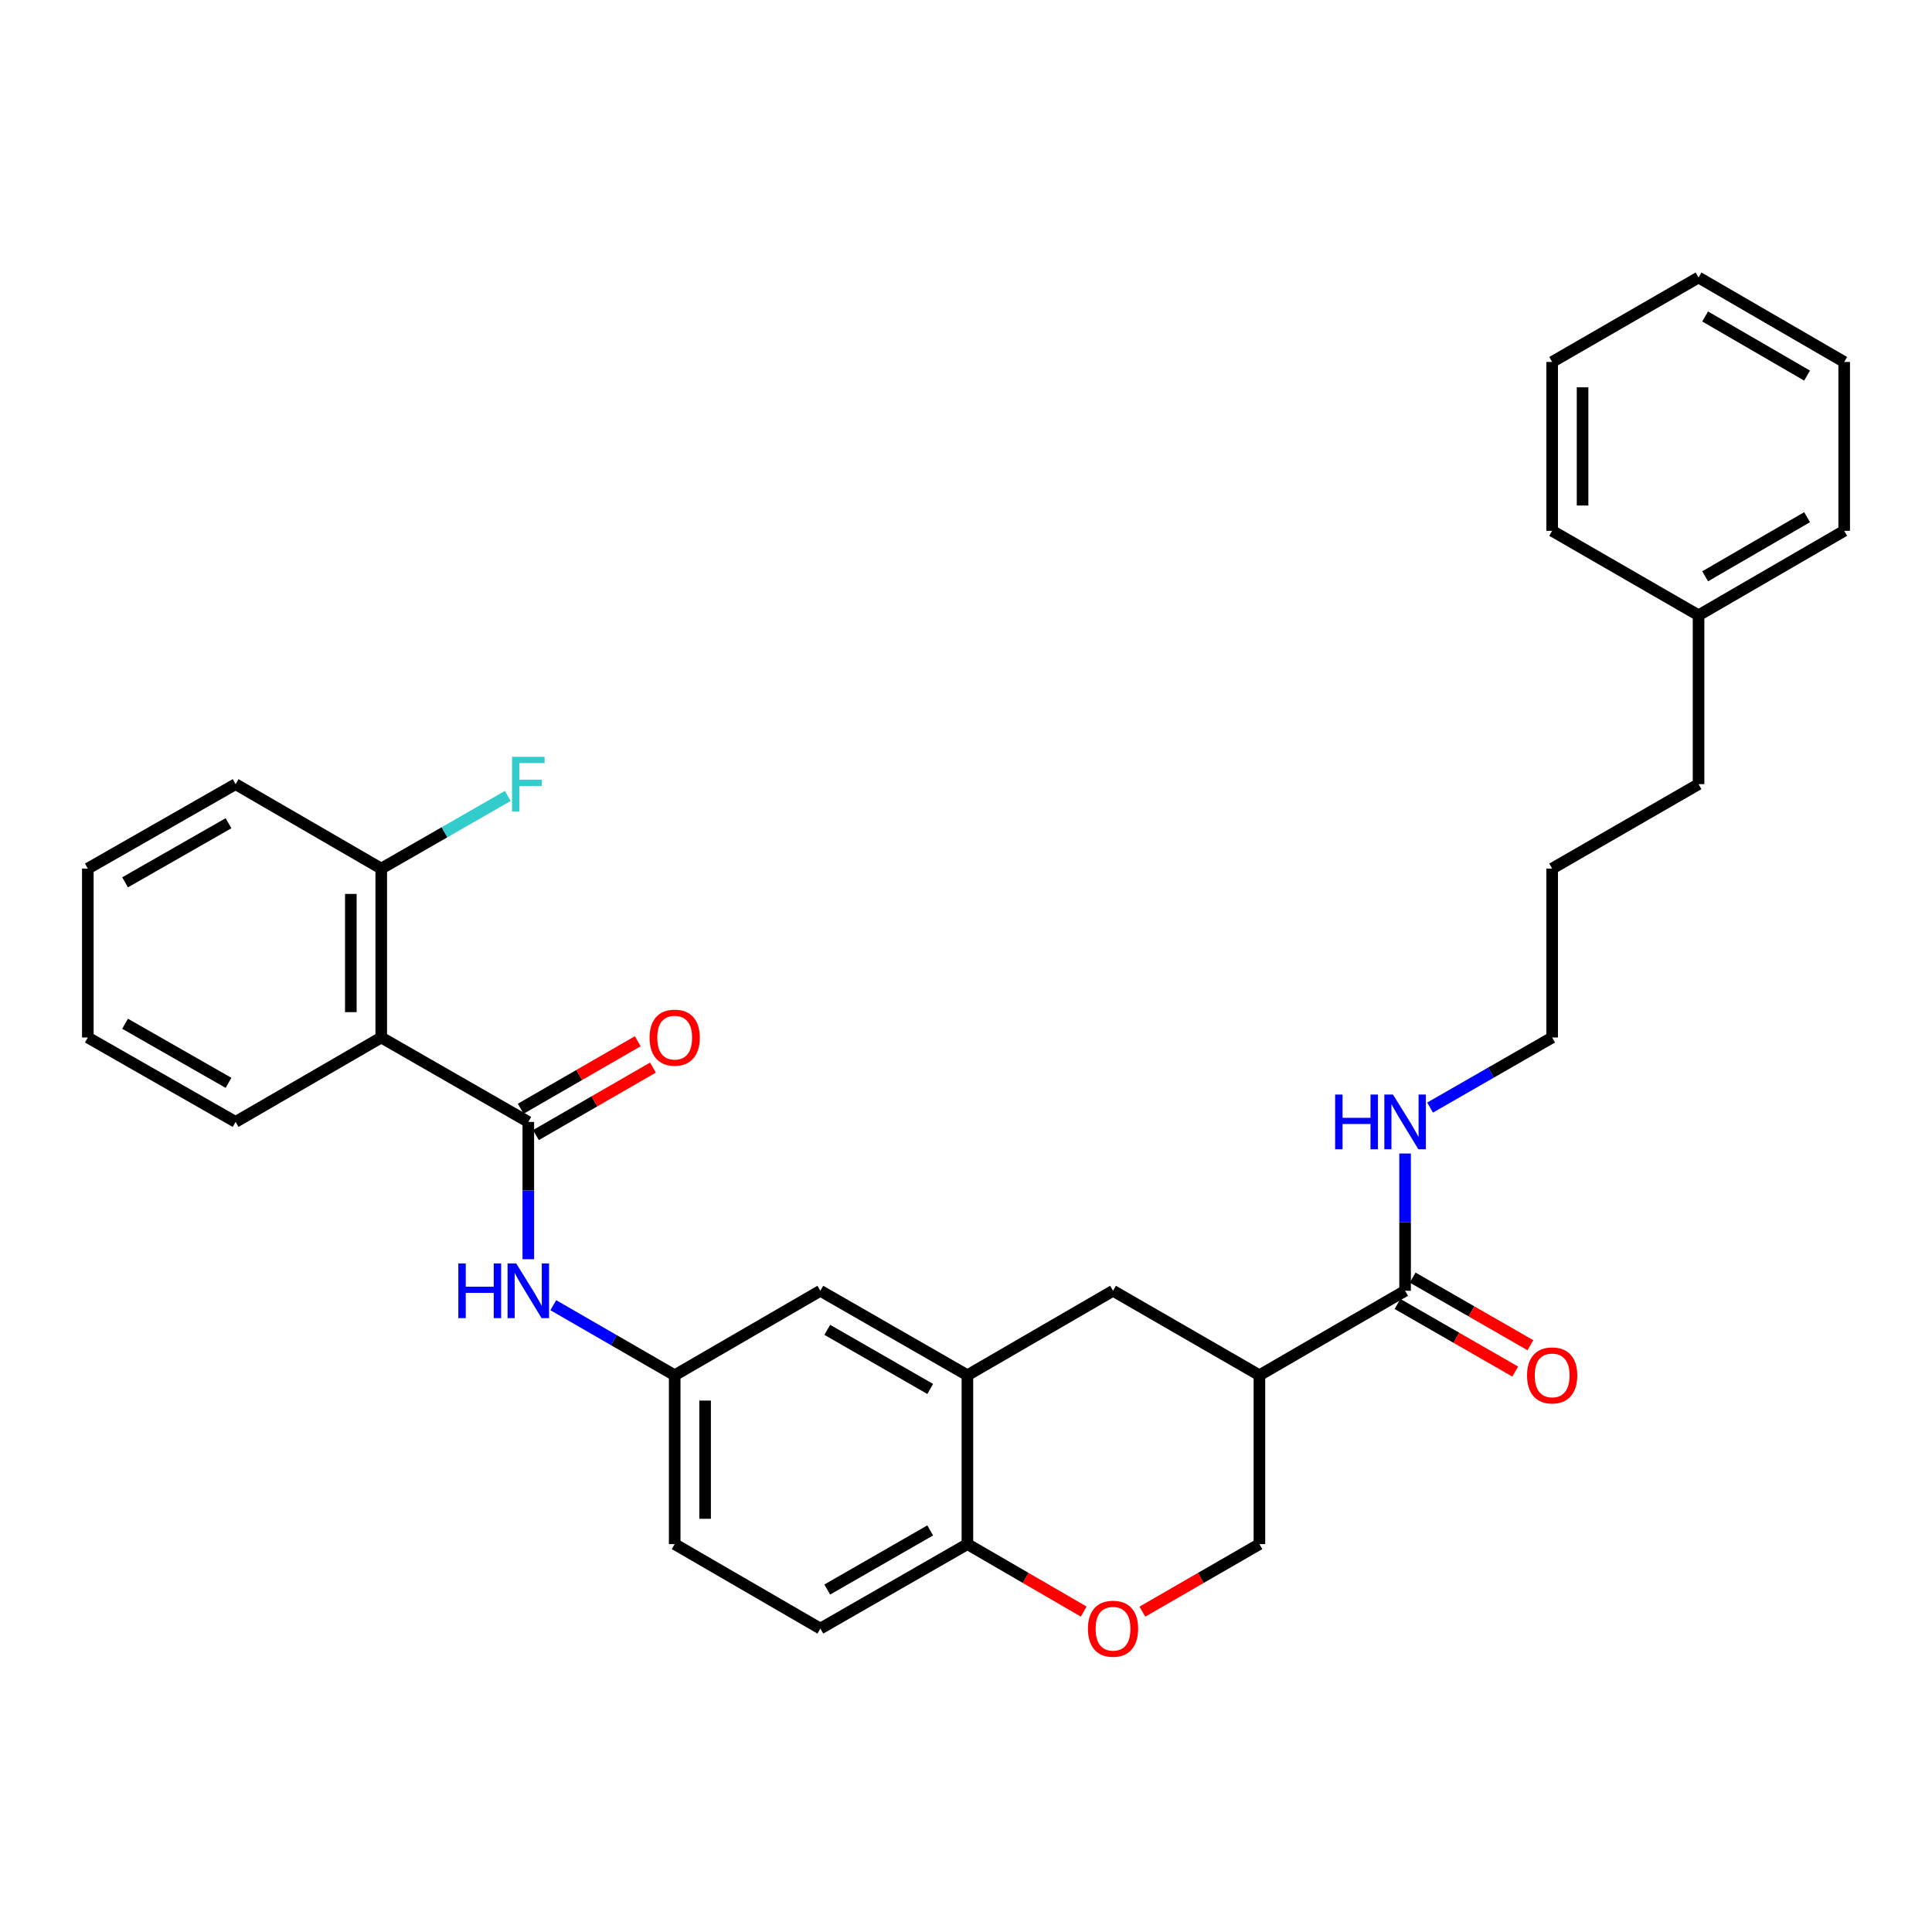 <?xml version='1.0' encoding='iso-8859-1'?>
<svg version='1.1' baseProfile='full'
              xmlns='http://www.w3.org/2000/svg'
                      xmlns:rdkit='http://www.rdkit.org/xml'
                      xmlns:xlink='http://www.w3.org/1999/xlink'
                  xml:space='preserve'
width='1000px' height='1000px' viewBox='0 0 1000 1000'>
<!-- END OF HEADER -->
<rect style='opacity:1.0;fill:#FFFFFF;stroke:none' width='1000' height='1000' x='0' y='0'> </rect>
<path class='bond-0' d='M 273.453,580.703 L 197.331,537.002' style='fill:none;fill-rule:evenodd;stroke:#000000;stroke-width:6px;stroke-linecap:butt;stroke-linejoin:miter;stroke-opacity:1' />
<path class='bond-4' d='M 273.453,580.703 L 273.453,616.233' style='fill:none;fill-rule:evenodd;stroke:#000000;stroke-width:6px;stroke-linecap:butt;stroke-linejoin:miter;stroke-opacity:1' />
<path class='bond-4' d='M 273.453,616.233 L 273.453,651.762' style='fill:none;fill-rule:evenodd;stroke:#0000FF;stroke-width:6px;stroke-linecap:butt;stroke-linejoin:miter;stroke-opacity:1' />
<path class='bond-12' d='M 277.386,587.522 L 307.674,570.051' style='fill:none;fill-rule:evenodd;stroke:#000000;stroke-width:6px;stroke-linecap:butt;stroke-linejoin:miter;stroke-opacity:1' />
<path class='bond-12' d='M 307.674,570.051 L 337.963,552.58' style='fill:none;fill-rule:evenodd;stroke:#FF0000;stroke-width:6px;stroke-linecap:butt;stroke-linejoin:miter;stroke-opacity:1' />
<path class='bond-12' d='M 269.52,573.885 L 299.809,556.414' style='fill:none;fill-rule:evenodd;stroke:#000000;stroke-width:6px;stroke-linecap:butt;stroke-linejoin:miter;stroke-opacity:1' />
<path class='bond-12' d='M 299.809,556.414 L 330.097,538.943' style='fill:none;fill-rule:evenodd;stroke:#FF0000;stroke-width:6px;stroke-linecap:butt;stroke-linejoin:miter;stroke-opacity:1' />
<path class='bond-9' d='M 197.331,537.002 L 197.331,449.58' style='fill:none;fill-rule:evenodd;stroke:#000000;stroke-width:6px;stroke-linecap:butt;stroke-linejoin:miter;stroke-opacity:1' />
<path class='bond-9' d='M 181.589,523.888 L 181.589,462.693' style='fill:none;fill-rule:evenodd;stroke:#000000;stroke-width:6px;stroke-linecap:butt;stroke-linejoin:miter;stroke-opacity:1' />
<path class='bond-18' d='M 197.331,537.002 L 121.944,580.703' style='fill:none;fill-rule:evenodd;stroke:#000000;stroke-width:6px;stroke-linecap:butt;stroke-linejoin:miter;stroke-opacity:1' />
<path class='bond-1' d='M 651.877,711.827 L 576.104,668.107' style='fill:none;fill-rule:evenodd;stroke:#000000;stroke-width:6px;stroke-linecap:butt;stroke-linejoin:miter;stroke-opacity:1' />
<path class='bond-2' d='M 651.877,711.827 L 727.273,668.107' style='fill:none;fill-rule:evenodd;stroke:#000000;stroke-width:6px;stroke-linecap:butt;stroke-linejoin:miter;stroke-opacity:1' />
<path class='bond-33' d='M 651.877,711.827 L 651.877,799.231' style='fill:none;fill-rule:evenodd;stroke:#000000;stroke-width:6px;stroke-linecap:butt;stroke-linejoin:miter;stroke-opacity:1' />
<path class='bond-13' d='M 723.353,674.933 L 753.816,692.429' style='fill:none;fill-rule:evenodd;stroke:#000000;stroke-width:6px;stroke-linecap:butt;stroke-linejoin:miter;stroke-opacity:1' />
<path class='bond-13' d='M 753.816,692.429 L 784.28,709.925' style='fill:none;fill-rule:evenodd;stroke:#FF0000;stroke-width:6px;stroke-linecap:butt;stroke-linejoin:miter;stroke-opacity:1' />
<path class='bond-13' d='M 731.193,661.282 L 761.657,678.778' style='fill:none;fill-rule:evenodd;stroke:#000000;stroke-width:6px;stroke-linecap:butt;stroke-linejoin:miter;stroke-opacity:1' />
<path class='bond-13' d='M 761.657,678.778 L 792.12,696.275' style='fill:none;fill-rule:evenodd;stroke:#FF0000;stroke-width:6px;stroke-linecap:butt;stroke-linejoin:miter;stroke-opacity:1' />
<path class='bond-15' d='M 727.273,668.107 L 727.273,632.578' style='fill:none;fill-rule:evenodd;stroke:#000000;stroke-width:6px;stroke-linecap:butt;stroke-linejoin:miter;stroke-opacity:1' />
<path class='bond-15' d='M 727.273,632.578 L 727.273,597.049' style='fill:none;fill-rule:evenodd;stroke:#0000FF;stroke-width:6px;stroke-linecap:butt;stroke-linejoin:miter;stroke-opacity:1' />
<path class='bond-3' d='M 500.726,711.827 L 424.613,668.107' style='fill:none;fill-rule:evenodd;stroke:#000000;stroke-width:6px;stroke-linecap:butt;stroke-linejoin:miter;stroke-opacity:1' />
<path class='bond-3' d='M 481.468,718.919 L 428.189,688.316' style='fill:none;fill-rule:evenodd;stroke:#000000;stroke-width:6px;stroke-linecap:butt;stroke-linejoin:miter;stroke-opacity:1' />
<path class='bond-6' d='M 500.726,711.827 L 576.104,668.107' style='fill:none;fill-rule:evenodd;stroke:#000000;stroke-width:6px;stroke-linecap:butt;stroke-linejoin:miter;stroke-opacity:1' />
<path class='bond-32' d='M 500.726,711.827 L 500.726,799.231' style='fill:none;fill-rule:evenodd;stroke:#000000;stroke-width:6px;stroke-linecap:butt;stroke-linejoin:miter;stroke-opacity:1' />
<path class='bond-10' d='M 286.38,675.567 L 317.798,693.697' style='fill:none;fill-rule:evenodd;stroke:#0000FF;stroke-width:6px;stroke-linecap:butt;stroke-linejoin:miter;stroke-opacity:1' />
<path class='bond-10' d='M 317.798,693.697 L 349.217,711.827' style='fill:none;fill-rule:evenodd;stroke:#000000;stroke-width:6px;stroke-linecap:butt;stroke-linejoin:miter;stroke-opacity:1' />
<path class='bond-5' d='M 560.926,834.147 L 530.826,816.689' style='fill:none;fill-rule:evenodd;stroke:#FF0000;stroke-width:6px;stroke-linecap:butt;stroke-linejoin:miter;stroke-opacity:1' />
<path class='bond-5' d='M 530.826,816.689 L 500.726,799.231' style='fill:none;fill-rule:evenodd;stroke:#000000;stroke-width:6px;stroke-linecap:butt;stroke-linejoin:miter;stroke-opacity:1' />
<path class='bond-8' d='M 591.291,834.187 L 621.584,816.709' style='fill:none;fill-rule:evenodd;stroke:#FF0000;stroke-width:6px;stroke-linecap:butt;stroke-linejoin:miter;stroke-opacity:1' />
<path class='bond-8' d='M 621.584,816.709 L 651.877,799.231' style='fill:none;fill-rule:evenodd;stroke:#000000;stroke-width:6px;stroke-linecap:butt;stroke-linejoin:miter;stroke-opacity:1' />
<path class='bond-7' d='M 500.726,799.231 L 424.613,842.95' style='fill:none;fill-rule:evenodd;stroke:#000000;stroke-width:6px;stroke-linecap:butt;stroke-linejoin:miter;stroke-opacity:1' />
<path class='bond-7' d='M 481.468,792.138 L 428.189,822.742' style='fill:none;fill-rule:evenodd;stroke:#000000;stroke-width:6px;stroke-linecap:butt;stroke-linejoin:miter;stroke-opacity:1' />
<path class='bond-17' d='M 197.331,449.58 L 230.085,430.776' style='fill:none;fill-rule:evenodd;stroke:#000000;stroke-width:6px;stroke-linecap:butt;stroke-linejoin:miter;stroke-opacity:1' />
<path class='bond-17' d='M 230.085,430.776 L 262.839,411.972' style='fill:none;fill-rule:evenodd;stroke:#33CCCC;stroke-width:6px;stroke-linecap:butt;stroke-linejoin:miter;stroke-opacity:1' />
<path class='bond-20' d='M 197.331,449.58 L 121.944,405.878' style='fill:none;fill-rule:evenodd;stroke:#000000;stroke-width:6px;stroke-linecap:butt;stroke-linejoin:miter;stroke-opacity:1' />
<path class='bond-11' d='M 349.217,711.827 L 424.613,668.107' style='fill:none;fill-rule:evenodd;stroke:#000000;stroke-width:6px;stroke-linecap:butt;stroke-linejoin:miter;stroke-opacity:1' />
<path class='bond-16' d='M 349.217,711.827 L 349.217,799.231' style='fill:none;fill-rule:evenodd;stroke:#000000;stroke-width:6px;stroke-linecap:butt;stroke-linejoin:miter;stroke-opacity:1' />
<path class='bond-16' d='M 364.959,724.937 L 364.959,786.12' style='fill:none;fill-rule:evenodd;stroke:#000000;stroke-width:6px;stroke-linecap:butt;stroke-linejoin:miter;stroke-opacity:1' />
<path class='bond-14' d='M 424.613,842.95 L 349.217,799.231' style='fill:none;fill-rule:evenodd;stroke:#000000;stroke-width:6px;stroke-linecap:butt;stroke-linejoin:miter;stroke-opacity:1' />
<path class='bond-21' d='M 740.207,573.278 L 771.801,555.14' style='fill:none;fill-rule:evenodd;stroke:#0000FF;stroke-width:6px;stroke-linecap:butt;stroke-linejoin:miter;stroke-opacity:1' />
<path class='bond-21' d='M 771.801,555.14 L 803.395,537.002' style='fill:none;fill-rule:evenodd;stroke:#000000;stroke-width:6px;stroke-linecap:butt;stroke-linejoin:miter;stroke-opacity:1' />
<path class='bond-26' d='M 121.944,580.703 L 45.455,537.002' style='fill:none;fill-rule:evenodd;stroke:#000000;stroke-width:6px;stroke-linecap:butt;stroke-linejoin:miter;stroke-opacity:1' />
<path class='bond-26' d='M 118.28,560.48 L 64.737,529.888' style='fill:none;fill-rule:evenodd;stroke:#000000;stroke-width:6px;stroke-linecap:butt;stroke-linejoin:miter;stroke-opacity:1' />
<path class='bond-19' d='M 879.167,318.474 L 879.167,405.878' style='fill:none;fill-rule:evenodd;stroke:#000000;stroke-width:6px;stroke-linecap:butt;stroke-linejoin:miter;stroke-opacity:1' />
<path class='bond-23' d='M 879.167,318.474 L 954.545,274.755' style='fill:none;fill-rule:evenodd;stroke:#000000;stroke-width:6px;stroke-linecap:butt;stroke-linejoin:miter;stroke-opacity:1' />
<path class='bond-23' d='M 882.576,298.299 L 935.341,267.696' style='fill:none;fill-rule:evenodd;stroke:#000000;stroke-width:6px;stroke-linecap:butt;stroke-linejoin:miter;stroke-opacity:1' />
<path class='bond-24' d='M 879.167,318.474 L 803.395,274.755' style='fill:none;fill-rule:evenodd;stroke:#000000;stroke-width:6px;stroke-linecap:butt;stroke-linejoin:miter;stroke-opacity:1' />
<path class='bond-31' d='M 121.944,405.878 L 45.455,449.58' style='fill:none;fill-rule:evenodd;stroke:#000000;stroke-width:6px;stroke-linecap:butt;stroke-linejoin:miter;stroke-opacity:1' />
<path class='bond-31' d='M 118.28,426.102 L 64.737,456.693' style='fill:none;fill-rule:evenodd;stroke:#000000;stroke-width:6px;stroke-linecap:butt;stroke-linejoin:miter;stroke-opacity:1' />
<path class='bond-25' d='M 803.395,537.002 L 803.395,449.58' style='fill:none;fill-rule:evenodd;stroke:#000000;stroke-width:6px;stroke-linecap:butt;stroke-linejoin:miter;stroke-opacity:1' />
<path class='bond-22' d='M 879.167,405.878 L 803.395,449.58' style='fill:none;fill-rule:evenodd;stroke:#000000;stroke-width:6px;stroke-linecap:butt;stroke-linejoin:miter;stroke-opacity:1' />
<path class='bond-29' d='M 954.545,274.755 L 954.545,187.351' style='fill:none;fill-rule:evenodd;stroke:#000000;stroke-width:6px;stroke-linecap:butt;stroke-linejoin:miter;stroke-opacity:1' />
<path class='bond-28' d='M 803.395,274.755 L 803.395,187.351' style='fill:none;fill-rule:evenodd;stroke:#000000;stroke-width:6px;stroke-linecap:butt;stroke-linejoin:miter;stroke-opacity:1' />
<path class='bond-28' d='M 819.137,261.644 L 819.137,200.462' style='fill:none;fill-rule:evenodd;stroke:#000000;stroke-width:6px;stroke-linecap:butt;stroke-linejoin:miter;stroke-opacity:1' />
<path class='bond-27' d='M 45.455,537.002 L 45.455,449.58' style='fill:none;fill-rule:evenodd;stroke:#000000;stroke-width:6px;stroke-linecap:butt;stroke-linejoin:miter;stroke-opacity:1' />
<path class='bond-30' d='M 803.395,187.351 L 879.167,143.632' style='fill:none;fill-rule:evenodd;stroke:#000000;stroke-width:6px;stroke-linecap:butt;stroke-linejoin:miter;stroke-opacity:1' />
<path class='bond-34' d='M 954.545,187.351 L 879.167,143.632' style='fill:none;fill-rule:evenodd;stroke:#000000;stroke-width:6px;stroke-linecap:butt;stroke-linejoin:miter;stroke-opacity:1' />
<path class='bond-34' d='M 935.341,194.411 L 882.576,163.807' style='fill:none;fill-rule:evenodd;stroke:#000000;stroke-width:6px;stroke-linecap:butt;stroke-linejoin:miter;stroke-opacity:1' />
<path  class='atom-5' d='M 237.233 653.947
L 241.073 653.947
L 241.073 665.987
L 255.553 665.987
L 255.553 653.947
L 259.393 653.947
L 259.393 682.267
L 255.553 682.267
L 255.553 669.187
L 241.073 669.187
L 241.073 682.267
L 237.233 682.267
L 237.233 653.947
' fill='#0000FF'/>
<path  class='atom-5' d='M 267.193 653.947
L 276.473 668.947
Q 277.393 670.427, 278.873 673.107
Q 280.353 675.787, 280.433 675.947
L 280.433 653.947
L 284.193 653.947
L 284.193 682.267
L 280.313 682.267
L 270.353 665.867
Q 269.193 663.947, 267.953 661.747
Q 266.753 659.547, 266.393 658.867
L 266.393 682.267
L 262.713 682.267
L 262.713 653.947
L 267.193 653.947
' fill='#0000FF'/>
<path  class='atom-6' d='M 563.104 843.03
Q 563.104 836.23, 566.464 832.43
Q 569.824 828.63, 576.104 828.63
Q 582.384 828.63, 585.744 832.43
Q 589.104 836.23, 589.104 843.03
Q 589.104 849.91, 585.704 853.83
Q 582.304 857.71, 576.104 857.71
Q 569.864 857.71, 566.464 853.83
Q 563.104 849.95, 563.104 843.03
M 576.104 854.51
Q 580.424 854.51, 582.744 851.63
Q 585.104 848.71, 585.104 843.03
Q 585.104 837.47, 582.744 834.67
Q 580.424 831.83, 576.104 831.83
Q 571.784 831.83, 569.424 834.63
Q 567.104 837.43, 567.104 843.03
Q 567.104 848.75, 569.424 851.63
Q 571.784 854.51, 576.104 854.51
' fill='#FF0000'/>
<path  class='atom-13' d='M 336.217 537.082
Q 336.217 530.282, 339.577 526.482
Q 342.937 522.682, 349.217 522.682
Q 355.497 522.682, 358.857 526.482
Q 362.217 530.282, 362.217 537.082
Q 362.217 543.962, 358.817 547.882
Q 355.417 551.762, 349.217 551.762
Q 342.977 551.762, 339.577 547.882
Q 336.217 544.002, 336.217 537.082
M 349.217 548.562
Q 353.537 548.562, 355.857 545.682
Q 358.217 542.762, 358.217 537.082
Q 358.217 531.522, 355.857 528.722
Q 353.537 525.882, 349.217 525.882
Q 344.897 525.882, 342.537 528.682
Q 340.217 531.482, 340.217 537.082
Q 340.217 542.802, 342.537 545.682
Q 344.897 548.562, 349.217 548.562
' fill='#FF0000'/>
<path  class='atom-14' d='M 790.395 711.907
Q 790.395 705.107, 793.755 701.307
Q 797.115 697.507, 803.395 697.507
Q 809.675 697.507, 813.035 701.307
Q 816.395 705.107, 816.395 711.907
Q 816.395 718.787, 812.995 722.707
Q 809.595 726.587, 803.395 726.587
Q 797.155 726.587, 793.755 722.707
Q 790.395 718.827, 790.395 711.907
M 803.395 723.387
Q 807.715 723.387, 810.035 720.507
Q 812.395 717.587, 812.395 711.907
Q 812.395 706.347, 810.035 703.547
Q 807.715 700.707, 803.395 700.707
Q 799.075 700.707, 796.715 703.507
Q 794.395 706.307, 794.395 711.907
Q 794.395 717.627, 796.715 720.507
Q 799.075 723.387, 803.395 723.387
' fill='#FF0000'/>
<path  class='atom-16' d='M 691.053 566.543
L 694.893 566.543
L 694.893 578.583
L 709.373 578.583
L 709.373 566.543
L 713.213 566.543
L 713.213 594.863
L 709.373 594.863
L 709.373 581.783
L 694.893 581.783
L 694.893 594.863
L 691.053 594.863
L 691.053 566.543
' fill='#0000FF'/>
<path  class='atom-16' d='M 721.013 566.543
L 730.293 581.543
Q 731.213 583.023, 732.693 585.703
Q 734.173 588.383, 734.253 588.543
L 734.253 566.543
L 738.013 566.543
L 738.013 594.863
L 734.133 594.863
L 724.173 578.463
Q 723.013 576.543, 721.773 574.343
Q 720.573 572.143, 720.213 571.463
L 720.213 594.863
L 716.533 594.863
L 716.533 566.543
L 721.013 566.543
' fill='#0000FF'/>
<path  class='atom-18' d='M 265.033 391.718
L 281.873 391.718
L 281.873 394.958
L 268.833 394.958
L 268.833 403.558
L 280.433 403.558
L 280.433 406.838
L 268.833 406.838
L 268.833 420.038
L 265.033 420.038
L 265.033 391.718
' fill='#33CCCC'/>
</svg>
